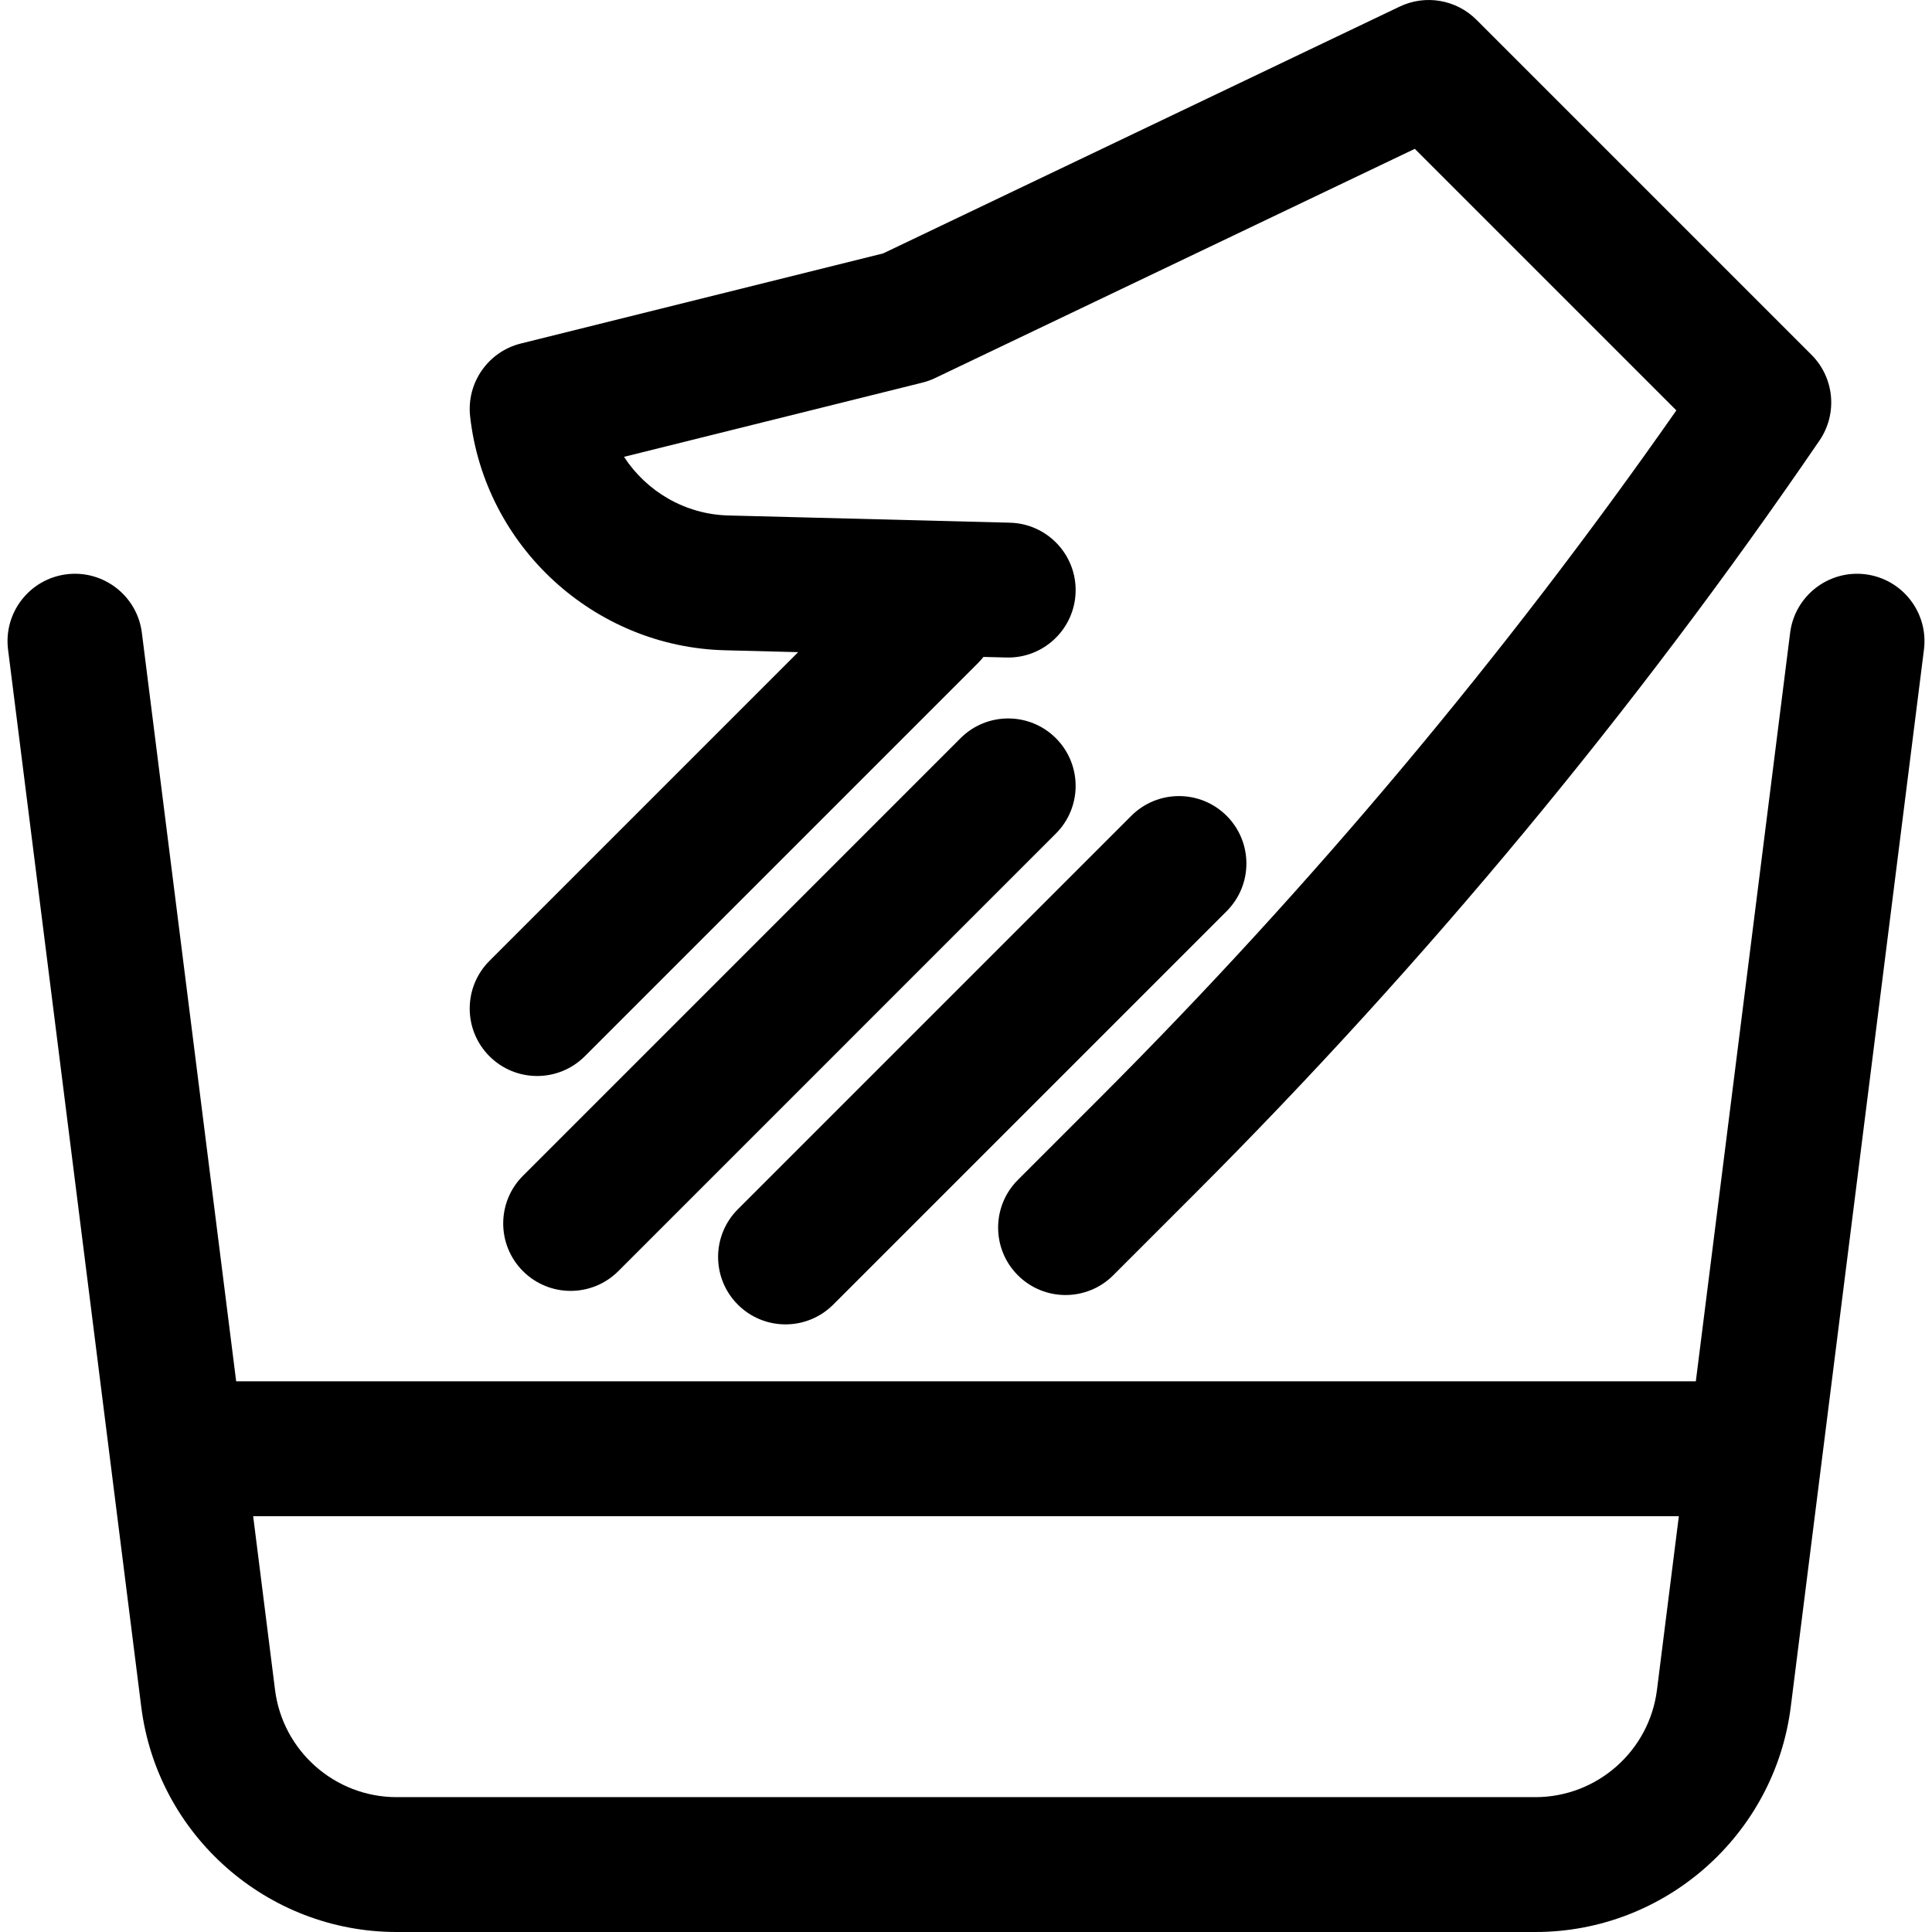<?xml version="1.0" encoding="iso-8859-1"?>
<!-- Generator: Adobe Illustrator 18.0.0, SVG Export Plug-In . SVG Version: 6.00 Build 0)  -->
<!DOCTYPE svg PUBLIC "-//W3C//DTD SVG 1.1//EN" "http://www.w3.org/Graphics/SVG/1.1/DTD/svg11.dtd">
<svg version="1.1" id="Capa_1" xmlns="http://www.w3.org/2000/svg" xmlns:xlink="http://www.w3.org/1999/xlink" x="0px" y="0px"
	 viewBox="0 0 200.563 200.563" style="enable-background:new 0 0 200.563 200.563;" xml:space="preserve">
<g>
	<path d="M109.612,76.633c-2.732-2.733-7.165-2.733-9.899,0l-45.425,45.426c-2.733,2.734-2.733,7.166,0.001,9.899
		c1.366,1.367,3.158,2.05,4.949,2.05s3.583-0.684,4.95-2.05l45.425-45.426C112.346,83.799,112.346,79.367,109.612,76.633z"/>
	<path d="M81.546,137.485c1.791,0,3.583-0.684,4.95-2.05l40.844-40.844c2.733-2.734,2.733-7.166,0-9.899
		c-2.734-2.733-7.166-2.733-9.9,0l-40.844,40.844c-2.733,2.734-2.733,7.166,0,9.899C77.963,136.802,79.755,137.485,81.546,137.485z"
		/>
	<path d="M50.811,109.65c1.367,1.367,3.159,2.05,4.95,2.05s3.583-0.684,4.95-2.05l40.844-40.844c0.194-0.194,0.371-0.399,0.538-0.61
		l2.39,0.061c3.85,0.103,7.078-2.952,7.178-6.818c0.099-3.865-2.953-7.078-6.818-7.177l-29.238-0.751
		c-4.496-0.116-8.496-2.503-10.826-6.086l30.972-7.704c0.458-0.114,0.903-0.273,1.328-0.477l49.793-23.793l27.152,27.153
		c-17.801,25.452-37.92,49.446-59.867,71.393l-8.492,8.492c-2.733,2.733-2.733,7.166,0,9.899c1.367,1.367,3.159,2.05,4.95,2.05
		s3.583-0.684,4.95-2.05l8.492-8.492c23.925-23.925,45.735-50.224,64.825-78.165c1.898-2.78,1.55-6.518-0.83-8.898L153.27,2.05
		c-2.1-2.098-5.293-2.645-7.968-1.366l-53.62,25.622l-37.61,9.354c-3.404,0.847-5.655,4.082-5.268,7.568
		c1.502,13.492,12.869,23.929,26.44,24.277l7.615,0.196L50.811,99.75C48.077,102.484,48.077,106.917,50.811,109.65z"/>
	<path d="M193.656,59.618c-3.826-0.48-7.336,2.234-7.82,6.07l-9.79,77.709H24.517l-9.79-77.709c-0.484-3.836-3.991-6.551-7.82-6.07
		c-3.836,0.483-6.554,3.984-6.07,7.82l13.826,109.748c1.68,13.327,13.075,23.377,26.508,23.377h118.223
		c13.433,0,24.828-10.05,26.508-23.377l13.826-109.748C200.21,63.602,197.492,60.101,193.656,59.618z M159.393,186.563H41.17
		c-6.394,0-11.818-4.784-12.617-11.127l-2.272-18.04h148.002l-2.272,18.04C171.211,181.779,165.786,186.563,159.393,186.563z"/>
</g>
<g>
</g>
<g>
</g>
<g>
</g>
<g>
</g>
<g>
</g>
<g>
</g>
<g>
</g>
<g>
</g>
<g>
</g>
<g>
</g>
<g>
</g>
<g>
</g>
<g>
</g>
<g>
</g>
<g>
</g>
</svg>
